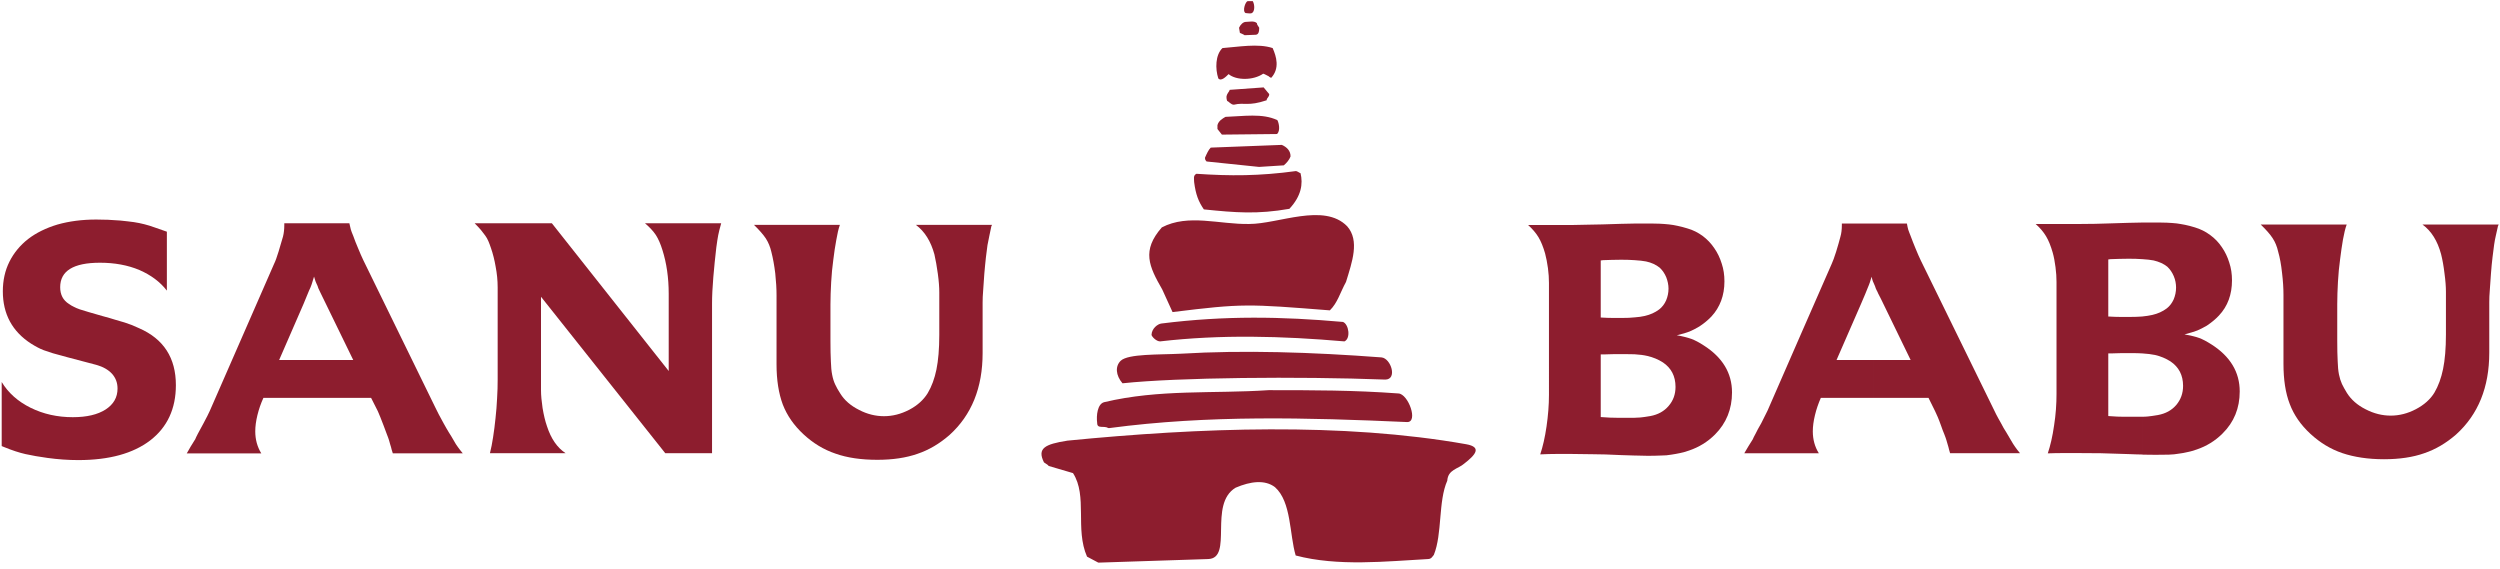 <?xml version="1.0" encoding="utf-8"?>
<!-- Generator: Adobe Illustrator 16.0.0, SVG Export Plug-In . SVG Version: 6.00 Build 0)  -->
<!DOCTYPE svg PUBLIC "-//W3C//DTD SVG 1.1//EN" "http://www.w3.org/Graphics/SVG/1.1/DTD/svg11.dtd">
<svg version="1.1" id="Layer_1" xmlns="http://www.w3.org/2000/svg" xmlns:xlink="http://www.w3.org/1999/xlink" x="0px" y="0px"
	 width="1258.625px" height="286.25px" viewBox="0 0 1258.625 286.25" enable-background="new 0 0 1258.625 286.25"
	 xml:space="preserve">
<g>
	<g>
		<path fill="#8D1D2E" d="M0.854,224.578v-32.256c3.312,5.472,8.136,9.792,14.544,12.96s13.464,4.752,21.24,4.752
			c7.056,0,12.528-1.296,16.56-3.888c3.96-2.592,5.976-6.048,5.976-10.512c0-2.952-0.936-5.4-2.808-7.488
			c-1.872-2.016-4.536-3.528-7.92-4.464l-6.552-1.728l-7.92-2.088c-3.024-0.864-5.472-1.512-7.344-2.016
			c-1.8-0.576-3.312-1.08-4.536-1.512c-1.224-0.504-2.304-0.936-3.168-1.44c-0.864-0.432-1.944-1.08-3.24-1.872
			c-9.504-6.12-14.256-14.904-14.256-26.352c0-5.472,1.08-10.44,3.312-14.904c2.232-4.464,5.4-8.28,9.432-11.448
			c4.032-3.096,9-5.544,14.76-7.272c5.832-1.656,12.312-2.52,19.512-2.52c3.816,0,7.92,0.144,12.096,0.504
			c2.592,0.288,4.896,0.504,6.84,0.792c1.872,0.288,3.672,0.648,5.328,1.08c1.656,0.432,3.384,0.936,5.112,1.584
			c1.728,0.648,3.816,1.368,6.192,2.16v29.664c-3.456-4.464-8.064-7.848-13.824-10.368c-5.832-2.448-12.456-3.672-19.872-3.672
			c-13.32,0-20.016,4.104-20.016,12.312c0,3.744,1.44,6.552,4.392,8.424c0.792,0.576,1.656,1.08,2.448,1.44
			c0.792,0.432,1.8,0.864,3.024,1.296c1.152,0.36,2.664,0.864,4.464,1.368c1.8,0.504,4.104,1.224,6.984,2.016
			c2.592,0.72,4.752,1.296,6.48,1.872c1.8,0.504,3.312,0.936,4.68,1.368c1.368,0.432,2.592,0.864,3.672,1.296
			c1.152,0.504,2.304,1.008,3.6,1.584c12.384,5.4,18.504,14.976,18.504,28.656c0,11.88-4.32,21.168-12.888,27.792
			c-8.64,6.624-20.736,9.936-36.216,9.936c-5.04,0-10.224-0.36-15.48-1.08c-4.248-0.576-7.92-1.224-11.16-1.944
			c-3.168-0.72-6.696-1.872-10.728-3.528L0.854,224.578z"/>
		<path fill="#8D1D2E" d="M159.182,112.402h16.704c0.288,1.296,0.504,2.376,0.72,3.096c0.216,0.792,0.648,1.872,1.224,3.24
			c0.72,2.016,1.512,4.104,2.52,6.408c0.936,2.304,1.8,4.248,2.592,5.904l36.288,74.232c0.504,0.936,1.008,2.016,1.656,3.312
			c0.648,1.296,1.44,2.736,2.376,4.392c0.936,1.728,1.872,3.312,2.736,4.752c0.864,1.368,1.656,2.592,2.232,3.672
			c0.936,1.656,1.656,2.88,2.304,3.672c0.576,0.792,1.368,1.872,2.448,3.168h-35.208l-0.576-1.8c-0.216-0.936-0.432-1.8-0.72-2.592
			c-0.216-0.792-0.432-1.584-0.648-2.304c-0.288-0.792-0.576-1.8-1.08-2.952c-0.432-1.152-1.008-2.592-1.584-4.248
			c-0.576-1.584-1.152-3.024-1.656-4.248c-0.504-1.224-1.008-2.304-1.296-3.096l-3.384-6.696h-27.648v-19.08h18.648l-14.976-30.744
			l-1.368-2.808c-0.288-0.576-0.504-1.152-0.792-1.656c-0.288-0.504-0.576-1.224-0.792-2.016c-0.288-0.576-0.504-1.152-0.72-1.584
			V112.402z M94.742,227.026c0.936-1.656,1.656-2.952,2.304-3.888c0.576-0.936,0.936-1.584,1.224-1.944
			c0.216-0.576,0.648-1.512,1.368-2.88c0.72-1.368,1.656-3.024,2.808-5.184c1.584-2.88,2.592-5.04,3.168-6.264l17.136-39.168
			l15.264-34.92c0.648-1.296,1.368-3.312,2.232-6.12c0.864-2.808,1.584-5.328,2.232-7.56c0.432-1.728,0.648-3.672,0.648-5.76v-0.936
			h16.056v30.024c-0.144-0.36-0.288-0.648-0.36-0.864c-0.216-0.576-0.432-1.368-0.72-2.304c-0.36,1.08-0.648,2.016-0.864,2.808
			c-0.216,0.864-0.576,1.728-0.936,2.664c-0.432,0.936-0.936,2.016-1.44,3.312c-0.504,1.296-1.224,2.952-2.016,4.896l-12.312,28.296
			h18.648v19.08h-26.568c-1.296,2.808-2.304,5.76-3.024,8.712c-0.72,2.952-1.08,5.688-1.08,8.136c0,4.104,1.008,7.776,3.024,11.088
			H94.022L94.742,227.026z"/>
		<path fill="#8D1D2E" d="M246.662,228.178c0.576-2.376,1.152-5.04,1.584-8.064c0.504-3.024,0.864-6.264,1.224-9.576
			s0.648-6.696,0.792-10.008c0.216-3.313,0.288-6.48,0.288-9.36v-21.6v-24.912c0-3.528-0.36-6.984-1.008-10.368
			c-0.576-3.384-1.368-6.552-2.376-9.432c-0.432-1.296-0.864-2.448-1.296-3.456c-0.432-1.008-0.936-1.944-1.584-2.808
			c-0.648-0.864-1.368-1.8-2.16-2.808c-0.864-1.008-1.944-2.16-3.168-3.384h38.88l58.824,74.376V147.97
			c0-8.136-1.08-15.552-3.168-22.104c-0.936-3.024-2.016-5.544-3.312-7.56c-1.296-1.944-3.168-3.96-5.472-5.904h38.376
			c-0.72,2.52-1.224,4.536-1.512,6.048c-0.288,1.44-0.576,3.456-0.936,6.048c-0.576,4.896-1.08,9.864-1.512,14.976
			c-0.432,5.112-0.648,9.576-0.648,13.464v75.24h-23.544l-62.568-78.768v47.016c0,2.592,0.288,5.544,0.792,9
			c0.576,3.456,1.296,6.552,2.232,9.216c2.016,6.192,5.112,10.728,9.36,13.536H246.662z"/>
		<path fill="#8D1D2E" d="M390.95,148.69c0-3.312-0.216-6.984-0.648-11.088c-0.504-4.104-1.152-7.632-1.944-10.728
			c-0.576-2.52-1.512-4.824-2.808-6.84c-1.296-1.944-3.312-4.248-5.976-6.84h43.272c-0.72,2.016-1.296,4.536-1.8,7.56
			c-0.576,3.024-1.08,6.408-1.512,10.008c-0.504,3.6-0.864,7.416-1.08,11.304c-0.216,3.96-0.36,7.704-0.36,11.304v18.288
			c0,4.176,0.072,7.632,0.216,10.368c0.072,2.664,0.288,4.896,0.648,6.696c0.36,1.872,0.864,3.456,1.512,4.824
			c0.648,1.44,1.512,2.952,2.592,4.608c2.088,3.384,5.256,6.12,9.432,8.208c4.104,2.16,8.352,3.168,12.528,3.168
			c4.392,0,8.568-1.08,12.744-3.24c4.104-2.16,7.2-4.968,9.288-8.352c2.016-3.384,3.456-7.344,4.392-11.88
			c0.936-4.608,1.44-10.368,1.44-17.424v-10.152v-11.376c0-2.448-0.216-5.544-0.72-9.216c-0.504-3.672-1.08-6.984-1.728-9.792
			c-1.8-6.624-4.896-11.592-9.36-14.904h38.376l-0.36,0.72c-0.36,1.656-0.648,3.24-1.008,4.824s-0.648,3.168-0.936,4.68
			c-0.216,1.728-0.504,3.816-0.792,6.192s-0.504,5.112-0.792,8.136c-0.216,3.096-0.432,5.832-0.576,8.28
			c-0.216,2.448-0.288,4.536-0.288,6.336v25.416c0,17.424-5.544,31.176-16.704,41.256c-4.968,4.32-10.296,7.488-16.056,9.432
			c-5.76,2.016-12.456,3.024-20.232,3.024c-8.136,0-15.12-1.008-21.024-3.096c-5.976-2.016-11.304-5.256-16.128-9.72
			c-4.824-4.464-8.28-9.432-10.44-14.976c-2.088-5.616-3.168-12.312-3.168-20.304V148.69z"/>
	</g>
</g>
<g>
	<g>
		<path fill="#8D1D2E" d="M943.262,112.546h16.776c0.216,1.224,0.432,2.304,0.648,3.024c0.288,0.792,0.648,1.872,1.224,3.24
			c0.72,2.016,1.584,4.104,2.52,6.408c0.937,2.304,1.8,4.248,2.592,5.904l36.288,74.088c0.432,0.936,1.008,2.088,1.656,3.384
			c0.648,1.224,1.44,2.736,2.376,4.32c0.936,1.8,1.8,3.384,2.736,4.752c0.864,1.44,1.584,2.664,2.16,3.672
			c0.936,1.656,1.728,2.88,2.304,3.672c0.576,0.864,1.368,1.872,2.448,3.168h-35.208l-0.504-1.728
			c-0.216-0.936-0.432-1.8-0.72-2.664c-0.216-0.792-0.432-1.584-0.648-2.232c-0.288-0.864-0.576-1.8-1.08-3.024
			c-0.504-1.152-1.008-2.521-1.584-4.176c-0.576-1.656-1.152-3.096-1.656-4.32c-0.576-1.224-1.008-2.232-1.368-3.024l-3.312-6.696
			h-27.648v-19.08h18.648l-14.904-30.672l-1.44-2.808c-0.216-0.576-0.504-1.152-0.792-1.656c-0.288-0.576-0.576-1.224-0.792-2.016
			c-0.288-0.648-0.504-1.152-0.72-1.656V112.546z M878.894,226.954c0.936-1.656,1.728-2.88,2.304-3.816
			c0.576-0.936,1.008-1.584,1.224-1.944c0.216-0.576,0.72-1.584,1.44-2.88c0.648-1.368,1.584-3.096,2.808-5.184
			c1.512-2.952,2.52-5.04,3.168-6.336l17.064-39.096l15.264-34.848c0.576-1.296,1.368-3.312,2.232-6.12s1.584-5.328,2.16-7.56
			c0.504-1.728,0.72-3.672,0.72-5.76v-0.864h15.984v29.88c-0.144-0.288-0.216-0.576-0.36-0.792
			c-0.216-0.576-0.432-1.368-0.648-2.304c-0.36,1.08-0.648,2.016-0.864,2.808c-0.288,0.792-0.576,1.656-1.008,2.592
			c-0.432,0.936-0.864,2.088-1.368,3.384c-0.576,1.296-1.224,2.88-2.088,4.896l-12.312,28.224h18.647v19.08h-26.568
			c-1.224,2.808-2.232,5.688-2.952,8.712c-0.72,2.952-1.08,5.688-1.08,8.136c0,4.104,1.008,7.776,3.024,11.016h-37.512
			L878.894,226.954z"/>
		<path fill="#8D1D2E" d="M822.95,112.546h5.976c2.592,0,4.752,0,6.48,0.072c1.8,0.072,3.384,0.216,4.824,0.36
			c1.512,0.144,2.952,0.432,4.32,0.72c1.44,0.288,3.096,0.72,4.968,1.296c2.808,0.792,5.328,2.088,7.632,3.744
			c2.304,1.728,4.248,3.744,5.904,6.192c1.656,2.376,2.88,4.968,3.744,7.776c0.936,2.808,1.368,5.76,1.368,8.928
			c0,7.128-2.232,13.032-6.552,17.712c-1.656,1.728-3.672,3.456-6.12,5.04c-1.8,1.08-3.384,1.872-4.896,2.52
			c-1.439,0.576-3.6,1.224-6.408,1.872c3.168,0.576,5.616,1.224,7.416,1.872c1.728,0.648,3.816,1.728,6.12,3.24
			c9.504,6.048,14.256,13.968,14.256,23.688c0,8.352-2.88,15.48-8.568,21.168c-3.744,3.744-8.136,6.408-13.032,8.064
			c-1.656,0.576-3.168,1.008-4.608,1.296c-1.368,0.288-2.88,0.576-4.392,0.792c-1.512,0.288-3.24,0.432-5.112,0.432
			c-1.872,0.072-4.104,0.144-6.624,0.144c-2.016,0-4.176-0.072-6.336-0.144h-0.36v-19.008c1.152-0.072,2.088-0.072,2.88-0.144
			c1.368-0.144,3.024-0.36,5.04-0.72c3.816-0.72,6.912-2.376,9.216-5.112c2.304-2.664,3.456-5.832,3.456-9.576
			c0-5.4-2.16-9.504-6.336-12.312c-2.376-1.512-4.968-2.592-7.776-3.24c-1.8-0.432-3.96-0.72-6.479-0.864v-18.576
			c1.944-0.144,3.6-0.36,5.112-0.72c2.808-0.648,5.184-1.728,7.2-3.24c1.512-1.152,2.664-2.664,3.528-4.536
			c0.792-1.872,1.224-3.888,1.224-5.976c0-1.944-0.432-3.888-1.152-5.76c-0.792-1.872-1.872-3.456-3.24-4.752
			c-1.872-1.512-4.176-2.592-6.912-3.168c-1.44-0.288-3.384-0.504-5.76-0.648V112.546z M779.822,170.362v-27.864
			c0-2.304-0.145-4.824-0.504-7.488c-0.36-2.736-0.864-5.184-1.44-7.416c-0.936-3.24-2.016-5.976-3.312-8.136
			s-3.096-4.248-5.256-6.192h15.12c2.808,0,5.4,0,7.704,0c2.376,0,4.68-0.072,7.056-0.144c2.304,0,4.824-0.072,7.56-0.144
			c2.664-0.072,5.832-0.144,9.288-0.288c2.376-0.072,4.608-0.144,6.768-0.144h0.145v18.432c-1.944-0.144-4.176-0.216-6.696-0.216
			c-1.656,0-3.24,0-4.752,0.072c-1.512,0.072-3.024,0.144-4.392,0.144l-1.224,0.144v28.728c2.304,0.144,4.392,0.216,6.192,0.216
			c1.872,0,3.384,0,4.68,0c2.304,0,4.32-0.072,6.192-0.288v18.576c-1.44-0.072-2.952-0.072-4.608-0.072h-2.448
			c-2.592,0-4.536,0-5.904,0.072c-1.368,0.072-2.16,0.072-2.376,0.072h-1.729v31.536c3.384,0.288,6.048,0.36,7.992,0.36
			c1.944,0,3.96,0,6.048,0c1.152,0,2.088,0,3.024,0v19.008c-2.16-0.072-4.464-0.144-6.912-0.216
			c-5.616-0.288-10.296-0.432-13.968-0.432c-3.672-0.072-7.344-0.144-11.016-0.144c-2.304,0-4.752,0-7.344,0
			s-5.328,0.072-8.28,0.216c1.296-3.888,2.376-8.568,3.168-14.04c0.792-5.472,1.224-10.8,1.224-15.912V170.362z"/>
		<path fill="#8D1D2E" d="M1078.478,112.042h5.976c2.592,0,4.752,0,6.48,0.072c1.8,0.072,3.384,0.216,4.896,0.36
			c1.44,0.216,2.88,0.432,4.248,0.72c1.44,0.288,3.096,0.72,4.968,1.296c2.808,0.864,5.328,2.088,7.632,3.816
			c2.304,1.656,4.248,3.672,5.904,6.12c1.656,2.376,2.88,4.968,3.744,7.776c0.936,2.808,1.368,5.76,1.368,8.928
			c0,7.128-2.16,13.032-6.552,17.712c-1.584,1.728-3.672,3.456-6.12,5.112c-1.8,1.008-3.384,1.872-4.824,2.448
			c-1.512,0.576-3.601,1.224-6.408,1.944c3.096,0.576,5.616,1.152,7.344,1.8c1.8,0.648,3.816,1.728,6.192,3.24
			c9.504,6.048,14.256,13.968,14.256,23.688c0,8.424-2.88,15.48-8.64,21.168c-3.744,3.744-8.136,6.408-13.032,8.064
			c-1.656,0.576-3.168,1.008-4.608,1.296c-1.368,0.36-2.808,0.576-4.392,0.792c-1.512,0.288-3.168,0.432-5.04,0.504
			c-1.872,0-4.104,0.072-6.696,0.072c-2.016,0-4.104-0.072-6.336-0.072l-0.36-0.072v-19.008c1.152,0,2.088-0.072,2.88-0.144
			c1.368-0.144,3.024-0.36,5.04-0.72c3.888-0.72,6.912-2.376,9.216-5.04c2.304-2.736,3.456-5.904,3.456-9.648
			c0-5.4-2.16-9.504-6.336-12.312c-2.376-1.512-4.968-2.592-7.776-3.24c-1.8-0.36-3.96-0.648-6.48-0.792v-18.576
			c1.944-0.216,3.672-0.432,5.112-0.792c2.808-0.648,5.184-1.728,7.2-3.24c1.512-1.152,2.664-2.664,3.528-4.536
			c0.792-1.872,1.224-3.888,1.224-5.976c0-1.944-0.36-3.888-1.152-5.76c-0.792-1.872-1.872-3.456-3.24-4.752
			c-1.872-1.512-4.176-2.52-6.912-3.168c-1.44-0.288-3.384-0.504-5.76-0.648V112.042z M1035.35,169.858v-27.864
			c0-2.304-0.144-4.824-0.504-7.488c-0.36-2.736-0.792-5.184-1.439-7.416c-0.937-3.24-2.016-5.976-3.313-8.136
			c-1.296-2.16-3.024-4.248-5.256-6.192h15.12c2.808,0,5.4,0,7.704,0c2.376,0,4.68-0.072,7.056-0.072
			c2.376-0.072,4.896-0.144,7.56-0.216c2.736-0.072,5.832-0.144,9.36-0.288c2.304-0.072,4.608-0.144,6.769-0.144h0.072v18.432
			c-1.944-0.144-4.176-0.216-6.696-0.216c-1.656,0-3.24,0.072-4.752,0.072c-1.512,0.072-3.024,0.144-4.392,0.144l-1.224,0.144
			v28.728c2.304,0.144,4.392,0.216,6.264,0.216c1.8,0,3.313,0,4.608,0c2.304,0,4.32-0.072,6.192-0.216v18.576
			c-1.44-0.072-2.952-0.144-4.608-0.144h-2.448c-2.592,0-4.536,0-5.904,0.072c-1.296,0.072-2.088,0.072-2.376,0.072h-1.728v31.536
			c3.384,0.288,6.048,0.36,7.992,0.36c1.944,0,3.96,0,6.048,0c1.152,0,2.16,0,3.024,0v19.008c-2.16,0-4.392-0.144-6.84-0.216
			c-5.688-0.216-10.296-0.36-14.04-0.432c-3.672-0.072-7.344-0.072-10.944-0.072c-2.376,0-4.824,0-7.416,0
			c-2.592,0-5.328,0-8.28,0.144c1.296-3.888,2.376-8.496,3.168-14.04c0.864-5.472,1.224-10.8,1.224-15.912V169.858z"/>
		<path fill="#8D1D2E" d="M1149.614,148.474c0-3.312-0.216-6.984-0.72-11.088c-0.432-4.104-1.08-7.632-1.944-10.656
			c-0.576-2.592-1.512-4.896-2.808-6.84c-1.296-2.016-3.312-4.248-5.976-6.84h43.272c-0.72,1.944-1.296,4.464-1.872,7.56
			c-0.504,3.024-1.008,6.336-1.44,9.936c-0.504,3.672-0.864,7.416-1.08,11.304c-0.216,3.96-0.36,7.704-0.36,11.304v18.216
			c0,4.248,0.072,7.704,0.216,10.368c0.072,2.664,0.288,4.968,0.648,6.768c0.36,1.8,0.864,3.384,1.512,4.824
			c0.648,1.368,1.512,2.88,2.52,4.536c2.16,3.384,5.256,6.12,9.432,8.208c4.176,2.16,8.353,3.168,12.6,3.168
			c4.32,0,8.568-1.08,12.672-3.24c4.104-2.16,7.2-4.896,9.288-8.28c2.016-3.384,3.456-7.416,4.392-11.952s1.44-10.368,1.44-17.352
			v-10.152V146.89c0-2.448-0.216-5.544-0.72-9.216c-0.432-3.672-1.008-6.912-1.728-9.72c-1.8-6.696-4.896-11.664-9.36-14.904h38.376
			l-0.36,0.72c-0.36,1.584-0.72,3.24-1.08,4.824c-0.36,1.512-0.648,3.096-0.864,4.608c-0.216,1.728-0.504,3.816-0.792,6.192
			c-0.288,2.448-0.576,5.112-0.792,8.208c-0.216,3.024-0.432,5.76-0.576,8.208c-0.216,2.448-0.288,4.536-0.288,6.336v25.416
			c0,17.352-5.544,31.104-16.704,41.184c-4.968,4.32-10.296,7.488-16.056,9.432c-5.688,2.016-12.456,3.024-20.232,3.024
			c-8.064,0-15.048-1.08-21.024-3.096c-5.904-2.016-11.232-5.256-16.056-9.72c-4.824-4.464-8.28-9.432-10.368-14.976
			c-2.16-5.544-3.168-12.312-3.168-20.232V148.474z"/>
	</g>
</g>
<g>
	<g>
		<path fill-rule="evenodd" clip-rule="evenodd" fill="#8D1D2E" d="M552.95,283.258l55.224-1.8c12.888-0.288,0-27.576,13.896-35.928
			c7.56-3.24,14.76-4.104,19.8-0.288c8.352,7.416,7.272,23.76,10.44,34.416c21.24,5.616,45.576,2.952,66.6,1.8
			c1.8,0,2.376-1.512,2.952-2.088c4.32-10.656,2.16-27,6.768-37.368c0.36-5.616,5.472-5.904,8.496-8.568
			c5.76-4.464,9.072-8.352,1.008-9.792c-62.28-11.016-133.992-8.352-200.736-1.8c-11.448,1.8-15.336,3.888-11.808,10.944
			c0.288,0.288,2.088,1.224,2.376,1.8l12.24,3.6c7.416,11.52,0.936,28.152,7.056,42.048L552.95,283.258L552.95,283.258z"/>
		<path fill-rule="evenodd" clip-rule="evenodd" fill="#8D1D2E" d="M558.566,215.506c49.968-6.624,99.288-5.256,149.76-3.024
			c5.904,0.288,0.72-14.184-4.32-14.4c-22.464-1.656-43.2-1.656-65.304-1.656c-28.08,1.872-55.008-0.576-82.8,6.048
			c-3.384,0.864-4.032,6.696-3.528,10.512c0,3.096,3.384,1.152,5.616,2.52H558.566L558.566,215.506z"/>
		<path fill-rule="evenodd" clip-rule="evenodd" fill="#8D1D2E" d="M565.118,192.97c27.792-2.952,88.416-3.528,132.264-1.872
			c6.264,0,2.952-10.584-1.8-11.16c-35.352-2.664-69.696-3.744-100.944-1.872c-11.376,0.576-26.568,0-30.384,3.528
			C561.374,184.33,561.662,188.938,565.118,192.97L565.118,192.97z"/>
		<path fill-rule="evenodd" clip-rule="evenodd" fill="#8D1D2E" d="M584.054,171.874c30.456-3.528,61.344-2.736,92.808,0
			c3.24-1.44,2.232-8.568-0.72-9.792c-30.888-2.736-59.4-3.24-91.44,0.792c-1.872,0.216-4.896,2.52-4.968,5.76
			C580.022,169.642,582.182,171.874,584.054,171.874L584.054,171.874z"/>
		<path fill-rule="evenodd" clip-rule="evenodd" fill="#8D1D2E" d="M669.518,156.25c3.888-3.816,5.112-8.784,8.136-14.328
			c3.024-9.936,6.984-20.736,0.576-28.008c-11.664-11.952-34.56-1.152-49.32-1.152c-15.048,0.288-30.672-5.256-43.992,1.728
			c-10.224,11.664-6.48,19.584,0.216,31.248l5.184,11.376C625.814,152.722,628.19,153.01,669.518,156.25L669.518,156.25z"/>
		<path fill-rule="evenodd" clip-rule="evenodd" fill="#8D1D2E" d="M649.142,105.13c6.048-6.48,6.912-12.6,5.616-17.928
			c-0.288,0-1.728-1.08-2.304-1.08c-18.432,2.52-33.12,2.52-50.112,1.368c-1.728,0.864-1.152,2.52-1.152,4.176
			c0.792,6.192,2.16,9.792,4.896,13.752C622.214,107.074,633.014,107.938,649.142,105.13L649.142,105.13z"/>
		<path fill-rule="evenodd" clip-rule="evenodd" fill="#8D1D2E" d="M633.878,84.034l12.456-0.792
			c1.368-1.152,2.808-2.808,3.384-4.464c0.072-2.808-1.872-4.752-4.392-5.832l-35.784,1.368c-1.152,1.152-2.016,3.096-2.88,5.04
			c0,0.792,0,1.08,0.792,1.944L633.878,84.034L633.878,84.034z"/>
		<path fill-rule="evenodd" clip-rule="evenodd" fill="#8D1D2E" d="M615.95,67.762l27-0.288c1.728-1.656,0.936-5.544,0.144-6.984
			c-7.56-3.6-17.136-1.944-26.136-1.656c-1.44,0.864-3.456,1.944-4.032,4.176c0,0.576,0,1.152,0,1.944l2.232,2.808H615.95
			L615.95,67.762z"/>
		<path fill-rule="evenodd" clip-rule="evenodd" fill="#8D1D2E" d="M621.206,52.714c5.4-1.296,6.984,0.936,16.488-2.232
			c0-1.224,1.296-1.512,1.296-3.096l-2.808-3.384l-17.064,1.224c-0.36,1.224-1.296,1.512-1.656,3.456c0,0.288,0,1.224,0.36,2.16
			C618.758,51.13,619.694,52.714,621.206,52.714L621.206,52.714z"/>
		<path fill-rule="evenodd" clip-rule="evenodd" fill="#8D1D2E" d="M639.998,39.178c4.392-4.824,2.592-10.728,0.72-14.976
			c-7.272-2.448-17.352-0.576-25.272,0c-3.6,3.456-3.672,10.44-2.088,15.264c1.368,1.656,3.816-0.792,5.184-2.16
			c3.816,3.24,12.456,3.24,17.424-0.216c0.792,0.216,1.656,0.792,2.736,1.296C639.206,38.962,639.998,39.178,639.998,39.178
			L639.998,39.178z"/>
		<path fill-rule="evenodd" clip-rule="evenodd" fill="#8D1D2E" d="M626.606,17.722l5.472-0.216c1.656,0,1.872-1.872,1.872-3.528
			c-0.864-1.368-1.152-1.656-1.152-2.304c-1.368-1.368-3.96-0.648-5.616-0.648c-1.224,0-2.664,1.296-3.384,2.952l0.432,2.592
			C624.23,16.57,625.886,17.218,626.606,17.722L626.606,17.722z"/>
		<path fill-rule="evenodd" clip-rule="evenodd" fill="#8D1D2E" d="M627.038,6.562c0.36,0,2.52,0.432,3.24,0
			c1.44-0.72,1.512-4.104,0.432-5.976h-2.52C627.11,0.586,625.31,5.482,627.038,6.562L627.038,6.562z"/>
	</g>
</g>
</svg>
